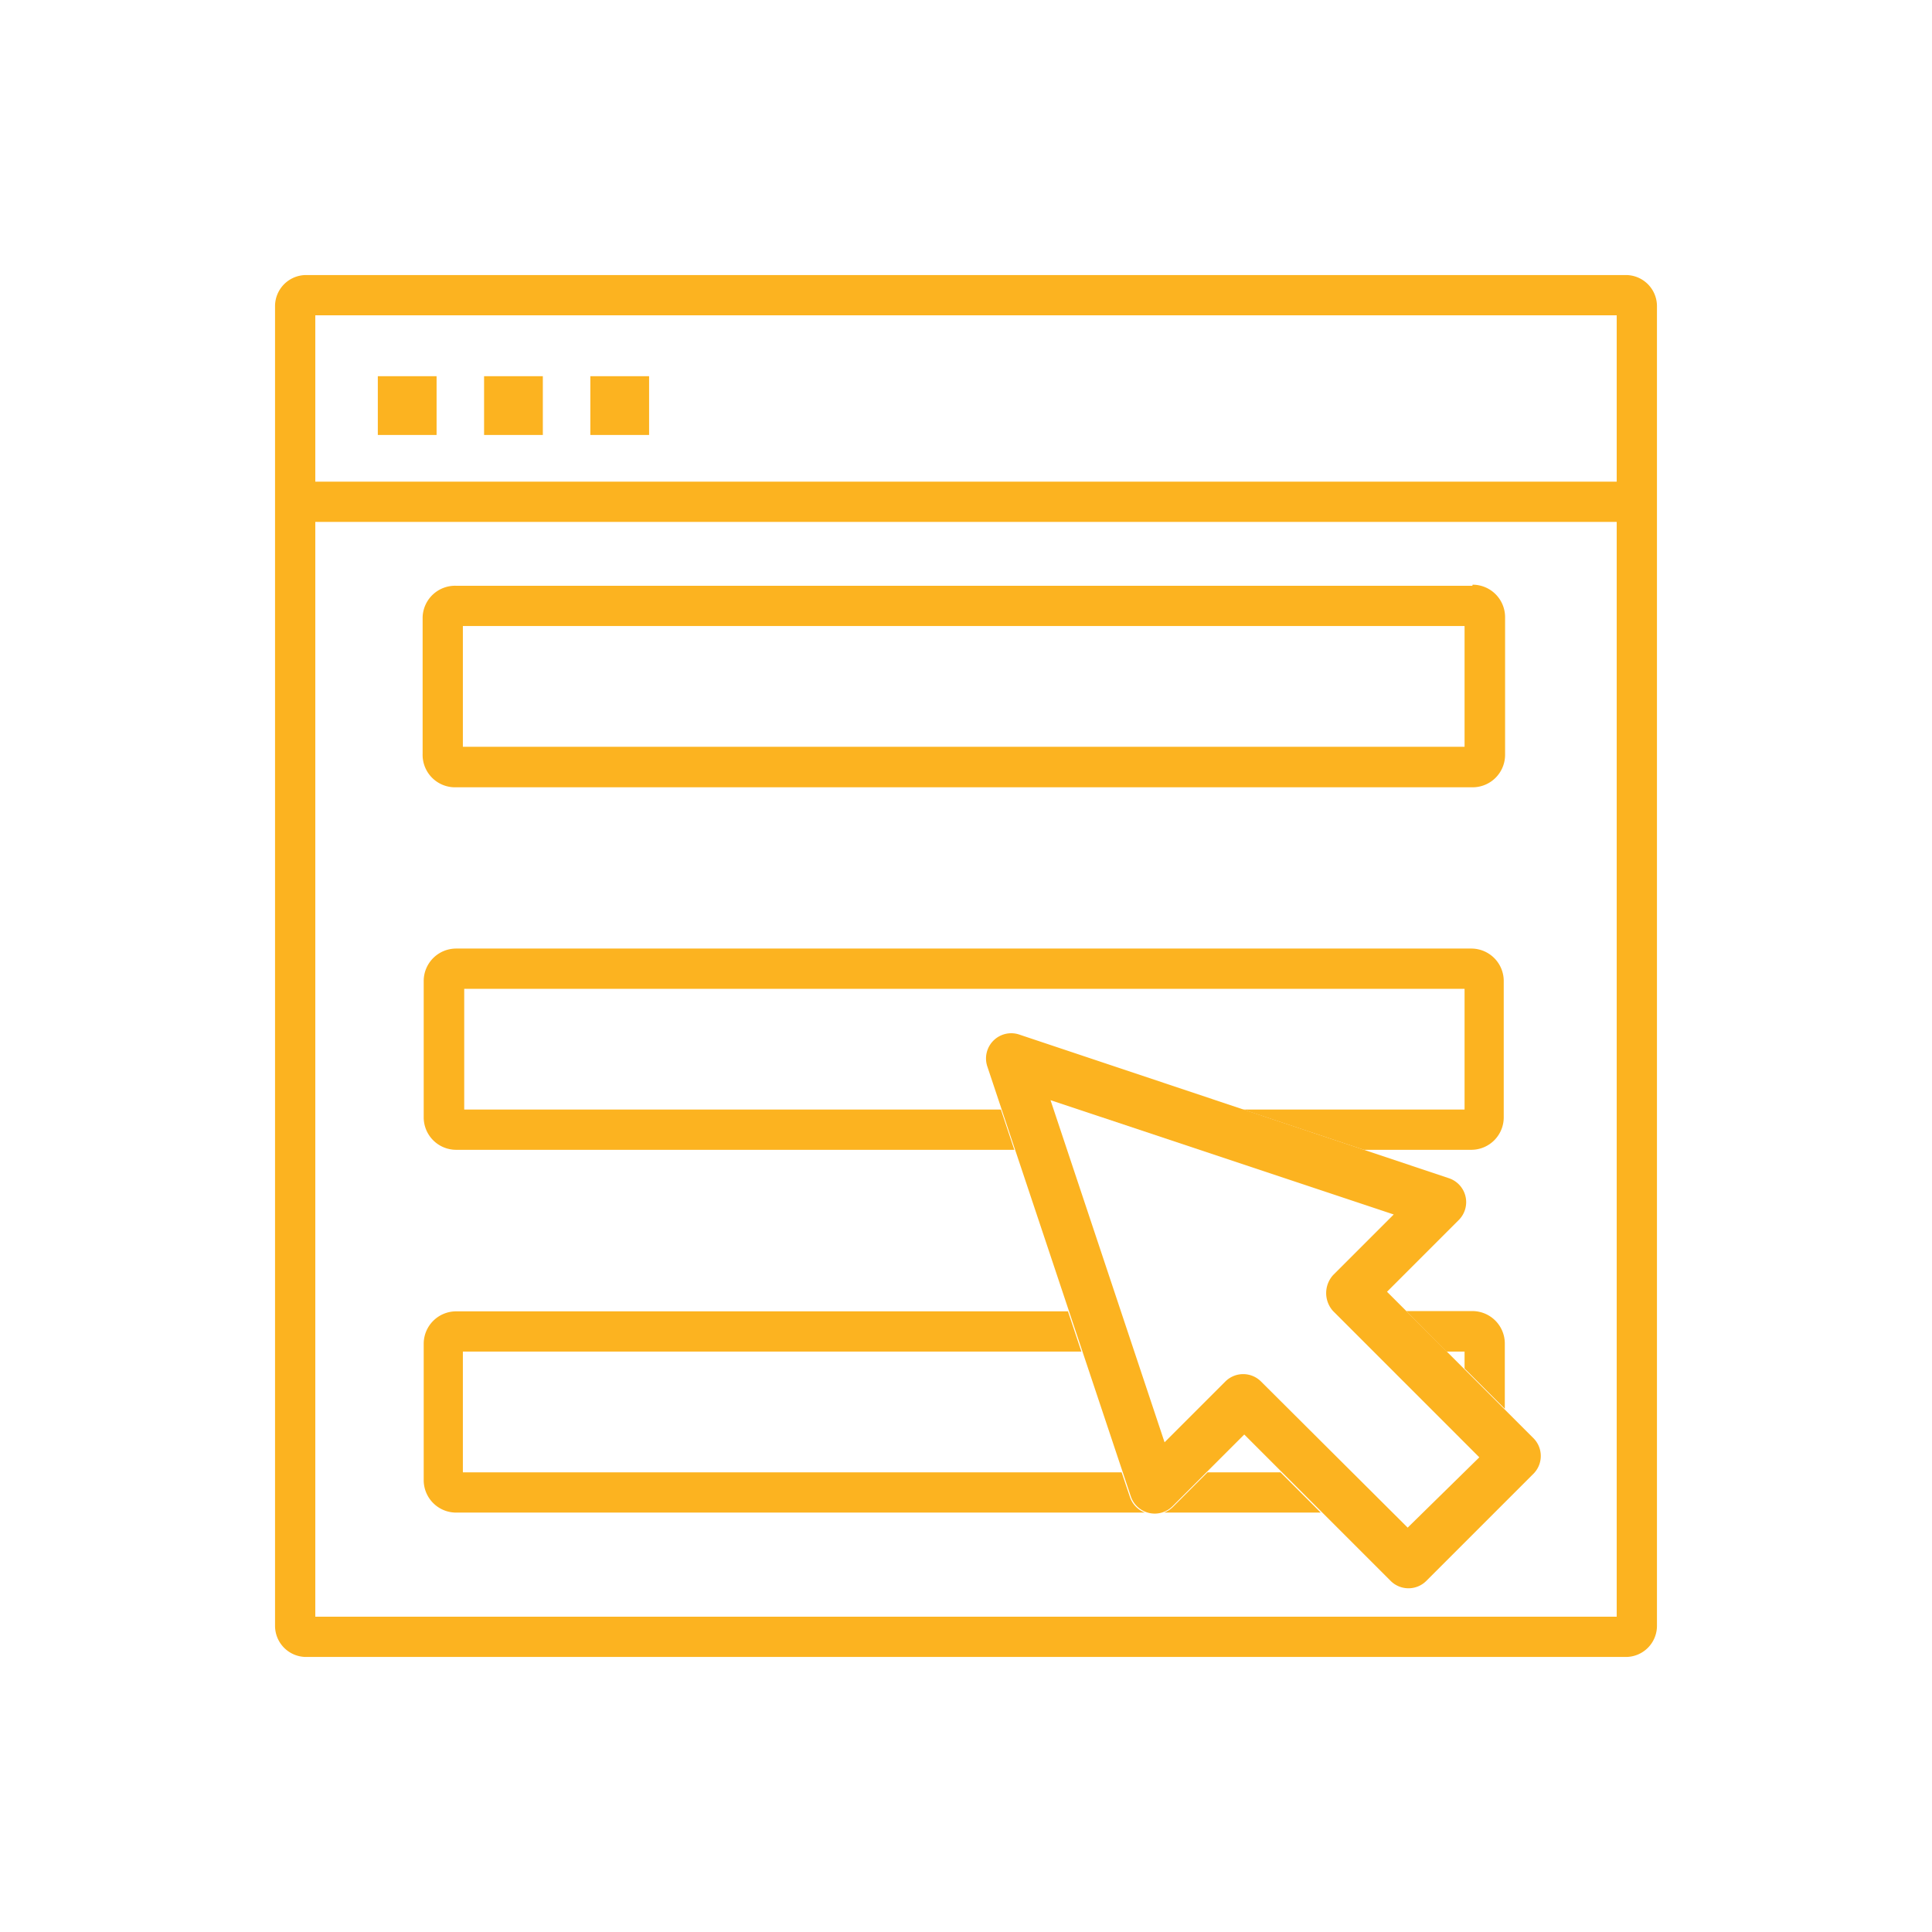 <svg id="Layer_1" data-name="Layer 1" xmlns="http://www.w3.org/2000/svg" xmlns:xlink="http://www.w3.org/1999/xlink" viewBox="0 0 72 72"><defs><style>.cls-1{fill:none;}.cls-2{clip-path:url(#clip-path);}.cls-3{fill:#fcb320;}</style><clipPath id="clip-path"><rect class="cls-1" width="72" height="72"/></clipPath></defs><title>Untitled-2</title><g class="cls-2"><path class="cls-3" d="M57.14,53.59l-5.45-5.45,2.67-2.67A0.94,0.94,0,0,0,54,43.91L38,38.56a0.94,0.94,0,0,0-1.2,1.2l5.34,16a0.94,0.94,0,0,0,1.56.37l2.67-2.67,5.45,5.45a0.94,0.94,0,0,0,1.34,0l4-4A0.94,0.94,0,0,0,57.14,53.59Zm-4.68,3.34L47,51.49a0.94,0.94,0,0,0-1.34,0l-2.26,2.26L39.15,41l12.79,4.26-2.26,2.26a1,1,0,0,0,0,1.34l5.45,5.45Z"/><path class="cls-3" d="M60.59,61.75H11.41a1.16,1.16,0,0,1-1.16-1.16V11.41a1.16,1.16,0,0,1,1.16-1.16H60.59a1.16,1.16,0,0,1,1.16,1.16V60.59A1.16,1.16,0,0,1,60.59,61.75Zm-48.84-1.5h48.5V11.75H11.75v48.5Z"/><rect class="cls-3" x="11" y="17.95" width="50" height="1.5"/><rect class="cls-3" x="14.08" y="14.02" width="2.19" height="2.19"/><rect class="cls-3" x="18.04" y="14.02" width="2.19" height="2.19"/><rect class="cls-3" x="22" y="14.02" width="2.19" height="2.19"/><path class="cls-3" d="M54.58,23.33v4.5H17.25v-4.5H54.58m0.29-1.5H17A1.21,1.21,0,0,0,15.75,23v5.09A1.21,1.21,0,0,0,17,29.34H54.88a1.21,1.21,0,0,0,1.21-1.21V23a1.21,1.21,0,0,0-1.21-1.21h0Z"/><path class="cls-3" d="M49.22,56.37l-1.5-1.5H45l-1.29,1.29a0.94,0.94,0,0,1-.33.21h5.88Z"/><path class="cls-3" d="M53.91,50.37h0.67V51l1.5,1.5V50.07a1.21,1.21,0,0,0-1.21-1.21H52.41Z"/><path class="cls-3" d="M42.11,55.79l-0.31-.92H17.25v-4.5H40.3l-0.5-1.5H17a1.21,1.21,0,0,0-1.21,1.21v5.09A1.21,1.21,0,0,0,17,56.37H42.67A0.94,0.94,0,0,1,42.11,55.79Z"/><path class="cls-3" d="M37.3,41.35h-20v-4.5H54.58v4.5H46.33l4.5,1.5h4a1.21,1.21,0,0,0,1.21-1.21V36.56a1.21,1.21,0,0,0-1.21-1.21H17a1.21,1.21,0,0,0-1.21,1.21v5.09A1.21,1.21,0,0,0,17,42.85H37.8Z"/></g></svg>